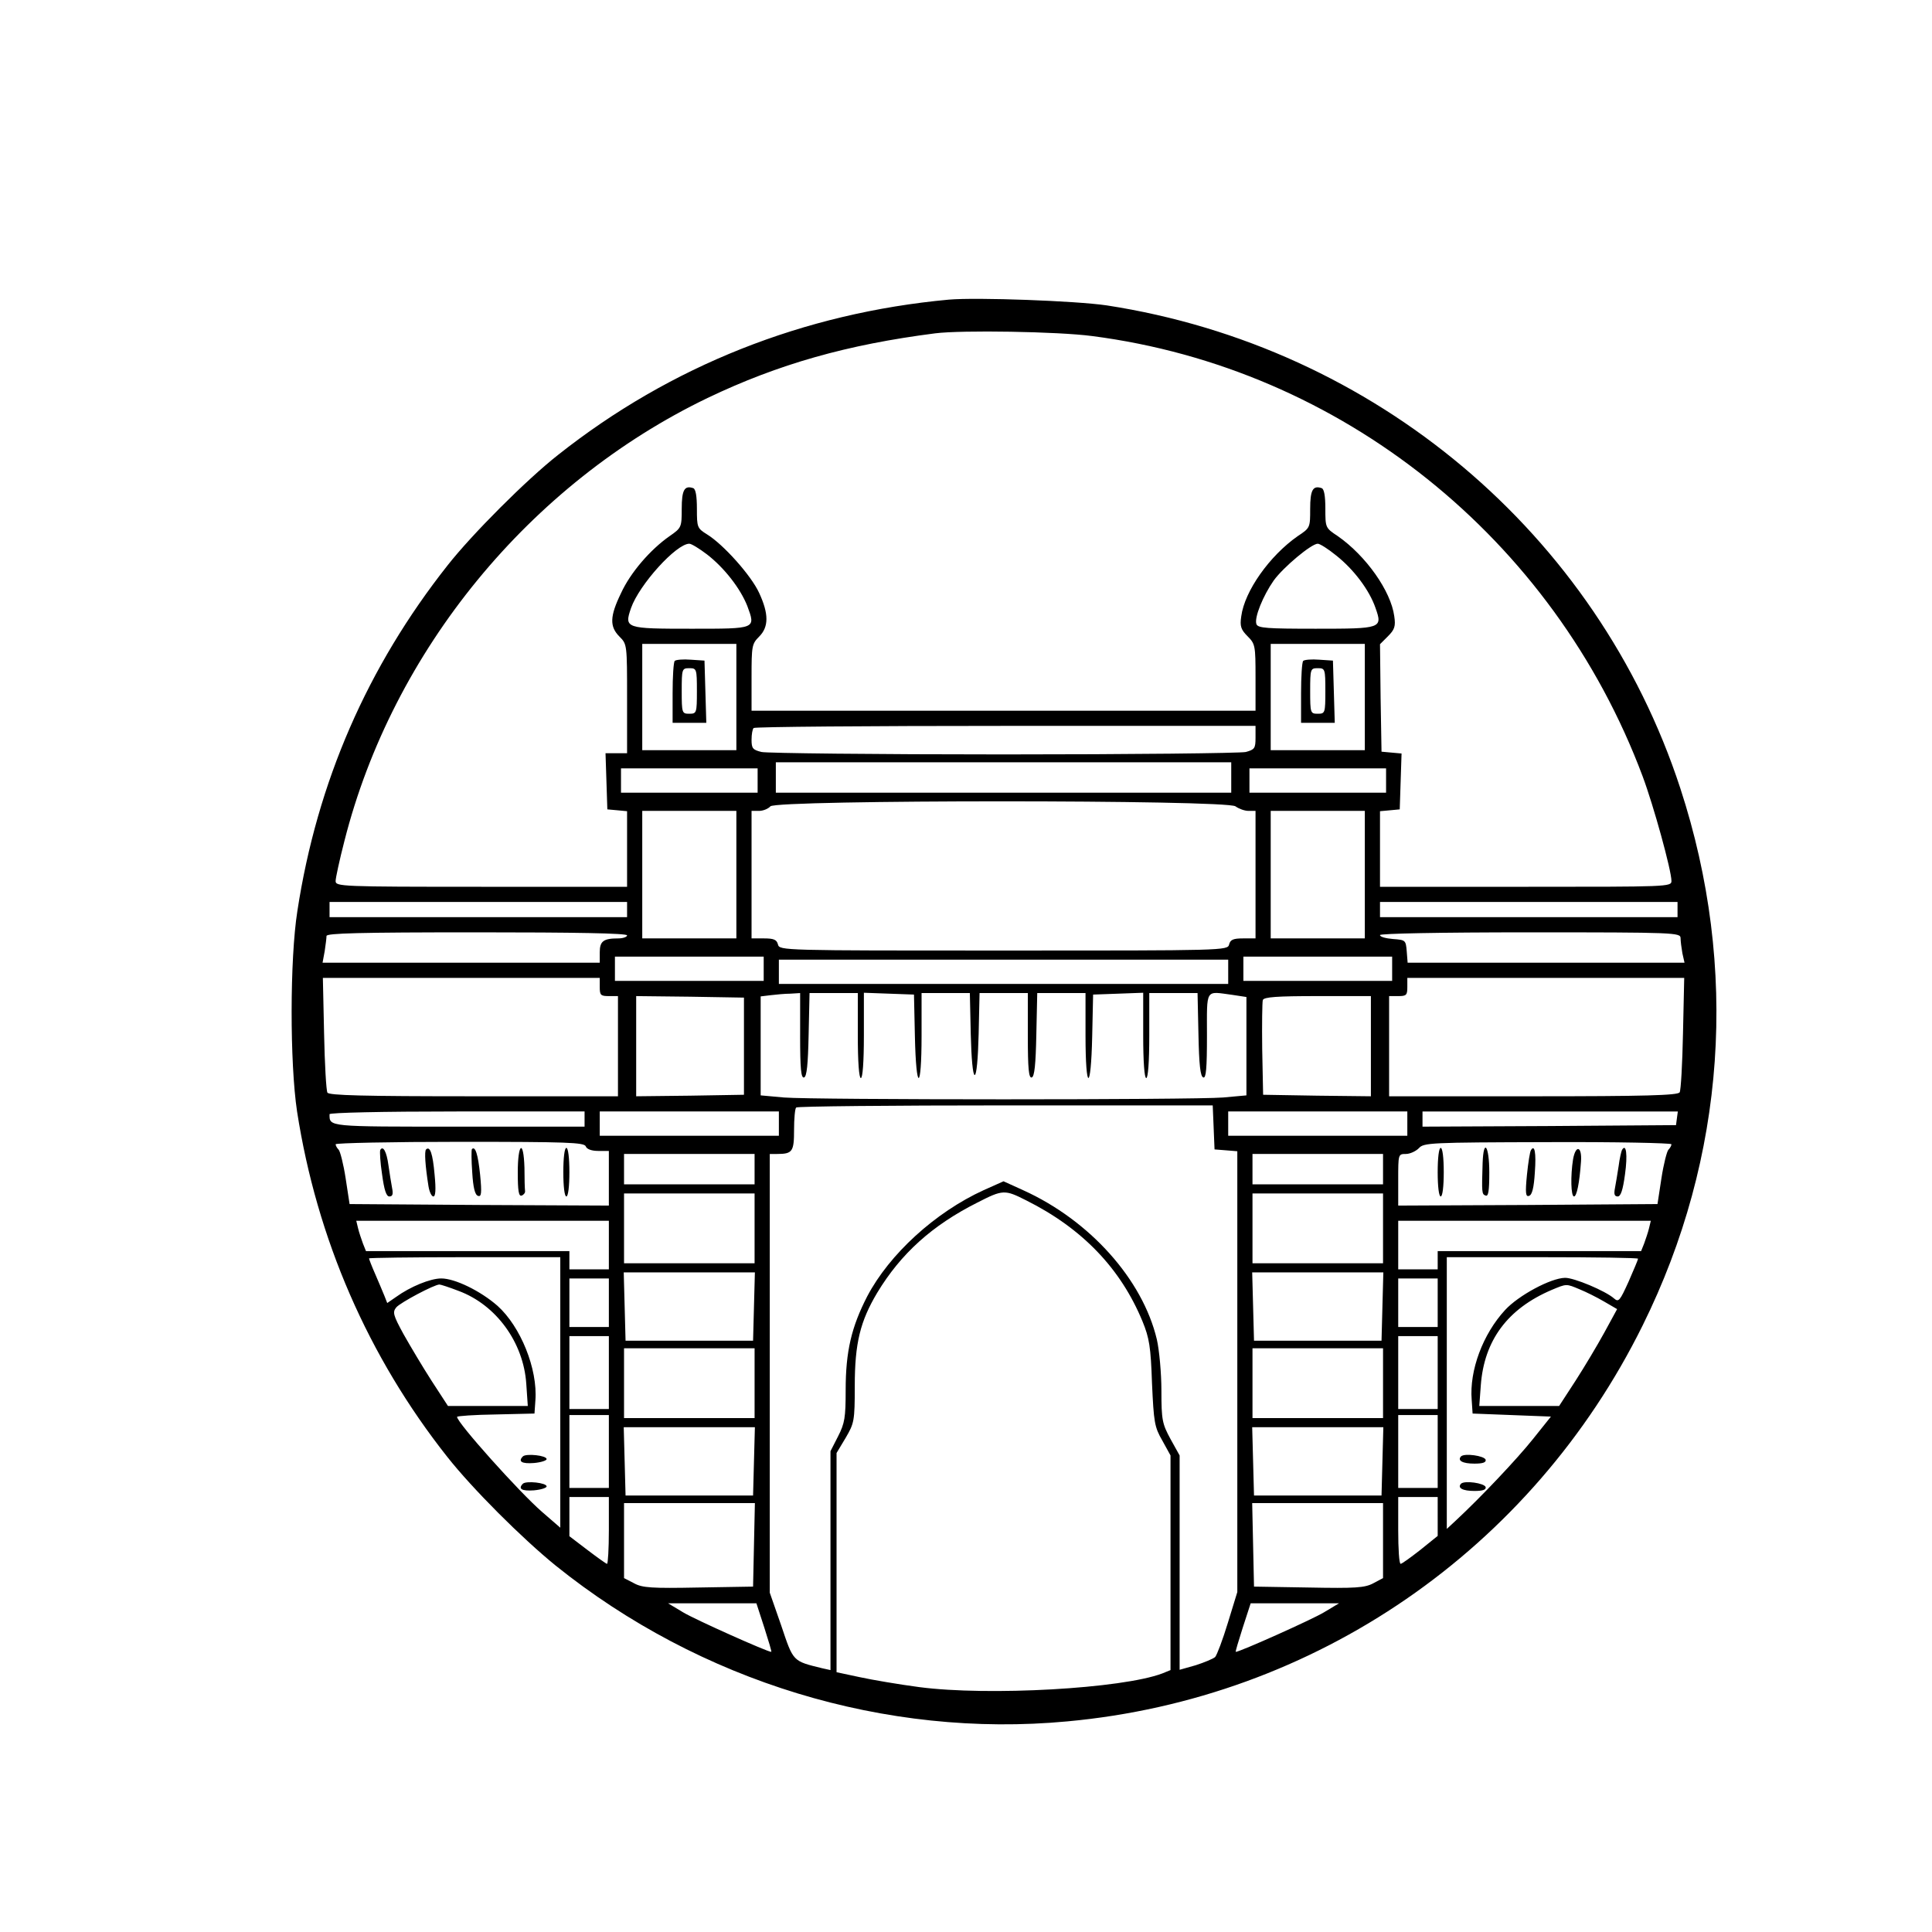 <?xml version="1.0" standalone="no"?>
<!DOCTYPE svg PUBLIC "-//W3C//DTD SVG 20010904//EN"
 "http://www.w3.org/TR/2001/REC-SVG-20010904/DTD/svg10.dtd">
<svg version="1.0" xmlns="http://www.w3.org/2000/svg"
 width="752pt" height="752pt" viewBox="0 0 700 700"
 preserveAspectRatio="xMidYMid meet">

<g transform="translate(-50,780) scale(0.11,-0.11)"
fill="#000000" stroke="none">
<path d="M3580 6104 c-477 -44 -917 -218 -1288 -512 -103 -81 -282 -260 -363
-363 -264 -334 -430 -714 -495 -1139 -25 -159 -25 -500 -1 -660 65 -419 234
-808 495 -1138 83 -105 245 -267 357 -358 475 -382 1087 -569 1685 -513 817
75 1530 566 1895 1304 274 553 318 1177 124 1770 -274 838 -1006 1454 -1889
1590 -102 15 -428 27 -520 19z m472 -120 c819 -106 1519 -665 1813 -1450 36
-96 95 -310 95 -345 0 -19 -12 -19 -480 -19 l-480 0 0 124 0 125 33 3 32 3 3
92 3 92 -33 3 -33 3 -3 177 -2 177 26 26 c22 22 26 33 21 66 -11 83 -93 199
-186 264 -41 27 -41 28 -41 91 0 41 -4 64 -12 67 -29 10 -38 -6 -38 -68 0 -62
0 -63 -41 -90 -93 -65 -175 -181 -186 -264 -5 -33 -1 -44 21 -66 25 -25 26
-31 26 -135 l0 -110 -830 0 -830 0 0 110 c0 103 1 110 25 134 32 32 32 75 0
144 -26 57 -118 160 -172 193 -32 20 -33 23 -33 84 0 42 -4 65 -12 68 -29 10
-38 -6 -38 -68 0 -61 -1 -63 -40 -90 -63 -44 -129 -120 -160 -188 -37 -76 -38
-110 -5 -143 25 -25 25 -26 25 -204 l0 -180 -35 0 -36 0 3 -92 3 -93 33 -3 32
-3 0 -125 0 -124 -480 0 c-464 0 -480 1 -480 19 0 10 13 70 29 132 159 627
610 1177 1196 1459 234 112 461 176 750 213 87 11 404 6 517 -9z m-1269 -719
c57 -44 110 -112 133 -170 28 -76 30 -75 -184 -75 -217 0 -222 1 -199 68 27
77 149 212 192 212 7 0 33 -16 58 -35z m2073 -4 c58 -46 109 -114 129 -172 24
-68 21 -69 -197 -69 -160 0 -190 2 -195 15 -8 21 22 94 57 144 32 44 124 121
145 121 7 0 34 -17 61 -39z m-1976 -466 l0 -175 -155 0 -155 0 0 175 0 175
155 0 155 0 0 -175z m2070 0 l0 -175 -155 0 -155 0 0 175 0 175 155 0 155 0 0
-175z m-360 -134 c0 -35 -3 -39 -32 -47 -18 -4 -377 -8 -798 -8 -421 0 -780 4
-797 8 -29 7 -33 12 -33 40 0 18 3 36 7 39 3 4 377 7 830 7 l823 0 0 -39z
m-80 -131 l0 -50 -750 0 -750 0 0 50 0 50 750 0 750 0 0 -50z m-1560 -10 l0
-40 -225 0 -225 0 0 40 0 40 225 0 225 0 0 -40z m2070 0 l0 -40 -225 0 -225 0
0 40 0 40 225 0 225 0 0 -40z m-496 -85 c11 -8 30 -15 43 -15 l23 0 0 -210 0
-210 -41 0 c-32 0 -42 -4 -46 -20 -5 -20 -14 -20 -743 -20 -729 0 -738 0 -743
20 -4 16 -14 20 -46 20 l-41 0 0 210 0 210 25 0 c13 0 30 7 37 15 20 22 1503
22 1532 0z m-1644 -225 l0 -210 -155 0 -155 0 0 210 0 210 155 0 155 0 0 -210z
m2070 0 l0 -210 -155 0 -155 0 0 210 0 210 155 0 155 0 0 -210z m-2430 -115
l0 -25 -490 0 -490 0 0 25 0 25 490 0 490 0 0 -25z m3460 0 l0 -25 -490 0
-490 0 0 25 0 25 490 0 490 0 0 -25z m-3460 -85 c0 -5 -13 -10 -29 -10 -49 0
-61 -9 -61 -46 l0 -34 -456 0 -457 0 7 38 c3 20 6 43 6 50 0 9 106 12 495 12
323 0 495 -3 495 -10z m3470 -9 c0 -10 3 -33 6 -50 l7 -31 -456 0 -456 0 -3
38 c-3 36 -4 37 -45 40 -24 2 -43 7 -43 13 0 5 192 9 495 9 477 0 495 -1 495
-19z m-3020 -101 l0 -40 -245 0 -245 0 0 40 0 40 245 0 245 0 0 -40z m2070 0
l0 -40 -245 0 -245 0 0 40 0 40 245 0 245 0 0 -40z m-540 -10 l0 -40 -740 0
-740 0 0 40 0 40 740 0 740 0 0 -40z m-2070 -50 c0 -27 3 -30 30 -30 l30 0 0
-165 0 -165 -474 0 c-368 0 -477 3 -483 12 -4 7 -9 95 -11 195 l-4 183 456 0
456 0 0 -30z m3568 -152 c-2 -101 -7 -189 -11 -195 -6 -10 -114 -13 -483 -13
l-474 0 0 165 0 165 30 0 c27 0 30 3 30 30 l0 30 456 0 456 0 -4 -182z m-2908
-9 c0 -108 3 -140 13 -137 9 3 13 43 15 141 l3 137 79 0 80 0 0 -140 c0 -87 4
-140 10 -140 6 0 10 53 10 140 l0 141 83 -3 82 -3 3 -137 c4 -185 22 -183 22
2 l0 140 80 0 79 0 3 -135 c2 -82 7 -135 13 -135 6 0 11 53 13 135 l3 135 79
0 80 0 0 -141 c0 -108 3 -140 13 -137 9 3 13 43 15 141 l3 137 79 0 80 0 0
-140 c0 -185 18 -187 22 -2 l3 137 83 3 82 3 0 -141 c0 -87 4 -140 10 -140 6
0 10 53 10 140 l0 140 80 0 79 0 3 -137 c2 -98 6 -138 16 -141 9 -3 12 29 12
137 0 159 -7 147 84 135 l46 -7 0 -162 0 -162 -77 -7 c-99 -8 -1347 -8 -1446
0 l-77 7 0 163 0 163 33 4 c17 2 47 5 65 5 l32 2 0 -141z m-185 -34 l0 -160
-177 -3 -178 -2 0 165 0 165 178 -2 177 -3 0 -160z m2065 0 l0 -165 -177 2
-178 3 -3 150 c-1 82 0 155 2 162 4 10 46 13 181 13 l175 0 0 -165z m-518
-267 l3 -73 38 -3 37 -3 0 -726 0 -726 -31 -101 c-17 -56 -36 -106 -42 -113
-7 -6 -36 -18 -64 -27 l-53 -15 0 353 0 353 -30 54 c-27 50 -30 62 -30 159 0
58 -7 134 -15 169 -47 198 -221 392 -439 491 l-66 30 -65 -29 c-160 -73 -311
-211 -384 -350 -52 -101 -71 -181 -71 -309 0 -90 -3 -109 -25 -152 l-25 -49 0
-361 0 -360 -27 6 c-98 24 -95 21 -135 140 l-38 109 0 723 0 722 24 0 c51 0
56 8 56 79 0 37 3 71 7 74 3 4 314 7 689 7 l683 0 3 -72z m-2072 27 l0 -25
-414 0 c-435 0 -426 -1 -426 41 0 5 172 9 420 9 l420 0 0 -25z m640 -15 l0
-40 -295 0 -295 0 0 40 0 40 295 0 295 0 0 -40z m2070 0 l0 -40 -295 0 -295 0
0 40 0 40 295 0 295 0 0 -40z m888 18 l-3 -23 -417 -3 -418 -2 0 25 0 25 421
0 420 0 -3 -22z m-3594 -93 c3 -9 19 -15 41 -15 l35 0 0 -90 0 -90 -427 2
-427 3 -13 85 c-7 46 -18 89 -23 94 -6 6 -10 14 -10 18 0 4 184 8 409 8 354 0
410 -2 415 -15z m3576 7 c0 -4 -4 -12 -10 -18 -5 -5 -16 -48 -23 -94 l-13 -85
-427 -3 -427 -2 0 85 c0 84 0 85 25 85 14 0 33 9 43 19 16 18 36 19 425 20
224 1 407 -3 407 -7z m-3020 -82 l0 -50 -215 0 -215 0 0 50 0 50 215 0 215 0
0 -50z m2070 0 l0 -50 -215 0 -215 0 0 50 0 50 215 0 215 0 0 -50z m-1175
-103 c184 -92 311 -224 383 -399 22 -54 27 -83 31 -203 6 -129 8 -144 34 -189
l27 -49 0 -354 0 -353 -27 -11 c-132 -50 -573 -75 -801 -45 -68 9 -156 24
-197 33 l-75 16 0 361 0 361 30 50 c28 48 30 55 30 171 0 141 18 213 74 307
78 129 181 222 330 297 84 43 90 43 161 7z m-895 -92 l0 -115 -215 0 -215 0 0
115 0 115 215 0 215 0 0 -115z m2070 0 l0 -115 -215 0 -215 0 0 115 0 115 215
0 215 0 0 -115z m-2550 -55 l0 -80 -65 0 -65 0 0 30 0 30 -335 0 -335 0 -10
25 c-5 14 -13 37 -16 50 l-6 25 416 0 416 0 0 -80z m3426 55 c-3 -13 -11 -36
-16 -50 l-10 -25 -335 0 -335 0 0 -30 0 -30 -65 0 -65 0 0 80 0 80 416 0 416
0 -6 -25z m-3586 -541 l0 -445 -60 52 c-75 65 -280 294 -280 313 0 3 57 7 128
8 l127 3 3 43 c8 104 -49 244 -125 312 -56 49 -140 90 -185 90 -36 0 -102 -27
-149 -61 l-29 -20 -9 23 c-5 13 -19 45 -30 71 -12 27 -21 51 -21 53 0 2 142 4
315 4 l315 0 0 -446z m3550 441 c0 -3 -14 -36 -31 -75 -29 -64 -33 -69 -48
-56 -28 25 -133 69 -162 68 -47 -1 -153 -58 -197 -106 -73 -79 -118 -199 -110
-296 l3 -45 129 -5 129 -5 -60 -75 c-52 -65 -170 -190 -255 -269 l-28 -26 0
448 0 447 315 0 c173 0 315 -2 315 -5z m-2912 -157 l-3 -113 -210 0 -210 0 -3
113 -3 112 216 0 216 0 -3 -112z m2070 0 l-3 -113 -210 0 -210 0 -3 113 -3
112 216 0 216 0 -3 -112z m-2548 12 l0 -80 -65 0 -65 0 0 80 0 80 65 0 65 0 0
-80z m2730 0 l0 -80 -65 0 -65 0 0 80 0 80 65 0 65 0 0 -80z m-3225 39 c124
-46 214 -170 223 -306 l5 -73 -132 0 -131 0 -54 83 c-29 45 -70 114 -92 153
-35 64 -37 73 -24 89 14 16 125 75 142 75 4 0 32 -9 63 -21z m3693 5 c20 -8
56 -26 80 -40 l43 -25 -42 -77 c-23 -42 -66 -114 -95 -159 l-54 -83 -131 0
-132 0 5 68 c11 148 88 252 233 314 50 21 48 21 93 2z m-3198 -274 l0 -120
-65 0 -65 0 0 120 0 120 65 0 65 0 0 -120z m2730 0 l0 -120 -65 0 -65 0 0 120
0 120 65 0 65 0 0 -120z m-2250 -35 l0 -115 -215 0 -215 0 0 115 0 115 215 0
215 0 0 -115z m2070 0 l0 -115 -215 0 -215 0 0 115 0 115 215 0 215 0 0 -115z
m-2550 -225 l0 -120 -65 0 -65 0 0 120 0 120 65 0 65 0 0 -120z m2730 0 l0
-120 -65 0 -65 0 0 120 0 120 65 0 65 0 0 -120z m-2252 -32 l-3 -113 -210 0
-210 0 -3 113 -3 112 216 0 216 0 -3 -112z m2070 0 l-3 -113 -210 0 -210 0 -3
113 -3 112 216 0 216 0 -3 -112z m-2548 -228 c0 -60 -3 -110 -6 -110 -3 0 -32
21 -65 46 l-59 45 0 65 0 64 65 0 65 0 0 -110z m2730 46 l0 -64 -57 -46 c-32
-25 -61 -46 -65 -46 -5 0 -8 50 -8 110 l0 110 65 0 65 0 0 -64z m-2252 -93
l-3 -138 -180 -3 c-154 -3 -185 -1 -212 14 l-33 17 0 124 0 123 215 0 216 0
-3 -137z m2072 14 l0 -124 -32 -17 c-28 -15 -59 -17 -213 -14 l-180 3 -3 138
-3 137 216 0 215 0 0 -123z m-2038 -287 c14 -44 25 -80 23 -80 -13 0 -250 106
-290 130 l-50 30 145 0 146 0 26 -80z m1843 50 c-40 -24 -277 -130 -290 -130
-2 0 9 36 23 80 l26 80 146 0 145 0 -50 -30z"/>
<path d="M2677 4914 c-4 -4 -7 -52 -7 -106 l0 -98 55 0 56 0 -3 103 -3 102
-45 3 c-25 2 -49 0 -53 -4z m73 -99 c0 -73 -1 -75 -25 -75 -24 0 -25 2 -25 75
0 73 1 75 25 75 24 0 25 -2 25 -75z"/>
<path d="M4747 4914 c-4 -4 -7 -52 -7 -106 l0 -98 55 0 56 0 -3 103 -3 102
-45 3 c-25 2 -49 0 -53 -4z m73 -99 c0 -73 -1 -75 -25 -75 -24 0 -25 2 -25 75
0 73 1 75 25 75 24 0 25 -2 25 -75z"/>
<path d="M1707 3303 c-2 -5 0 -41 6 -80 7 -52 14 -73 24 -73 11 0 13 8 9 28
-3 15 -8 48 -12 75 -6 45 -18 66 -27 50z"/>
<path d="M1858 3305 c-6 -6 -3 -53 8 -122 3 -18 10 -33 16 -33 7 0 9 22 4 72
-6 69 -15 95 -28 83z"/>
<path d="M2009 3306 c-2 -2 -2 -37 1 -77 3 -50 9 -74 19 -77 11 -4 13 8 7 69
-7 68 -16 96 -27 85z"/>
<path d="M2160 3229 c0 -60 3 -80 13 -76 6 2 12 9 11 15 -1 7 -2 41 -2 77 -3
95 -22 81 -22 -16z"/>
<path d="M2310 3230 c0 -47 4 -80 10 -80 6 0 10 33 10 80 0 47 -4 80 -10 80
-6 0 -10 -33 -10 -80z"/>
<path d="M5190 3230 c0 -47 4 -80 10 -80 6 0 10 33 10 80 0 47 -4 80 -10 80
-6 0 -10 -33 -10 -80z"/>
<path d="M5338 3260 c-3 -97 -3 -103 10 -107 9 -4 12 16 12 76 0 88 -19 115
-22 31z"/>
<path d="M5497 3302 c-3 -4 -9 -41 -13 -81 -6 -61 -4 -73 7 -69 10 3 16 27 19
77 5 66 -1 94 -13 73z"/>
<path d="M5636 3273 c-9 -56 -7 -123 3 -123 9 0 18 44 23 114 4 51 -17 58 -26
9z"/>
<path d="M5797 3303 c-2 -4 -8 -28 -11 -53 -4 -25 -9 -57 -12 -72 -4 -20 -2
-28 9 -28 10 0 17 21 24 73 9 64 4 104 -10 80z"/>
<path d="M2177 2294 c-17 -17 -4 -25 36 -22 23 2 42 8 42 13 0 12 -67 19 -78
9z"/>
<path d="M2177 2204 c-17 -17 -4 -25 36 -22 23 2 42 8 42 13 0 12 -67 19 -78
9z"/>
<path d="M5267 2294 c-13 -14 5 -24 44 -24 28 0 39 4 37 13 -5 13 -69 22 -81
11z"/>
<path d="M5267 2204 c-13 -14 5 -24 44 -24 28 0 39 4 37 13 -5 13 -69 22 -81
11z"/>
</g>
</svg>
